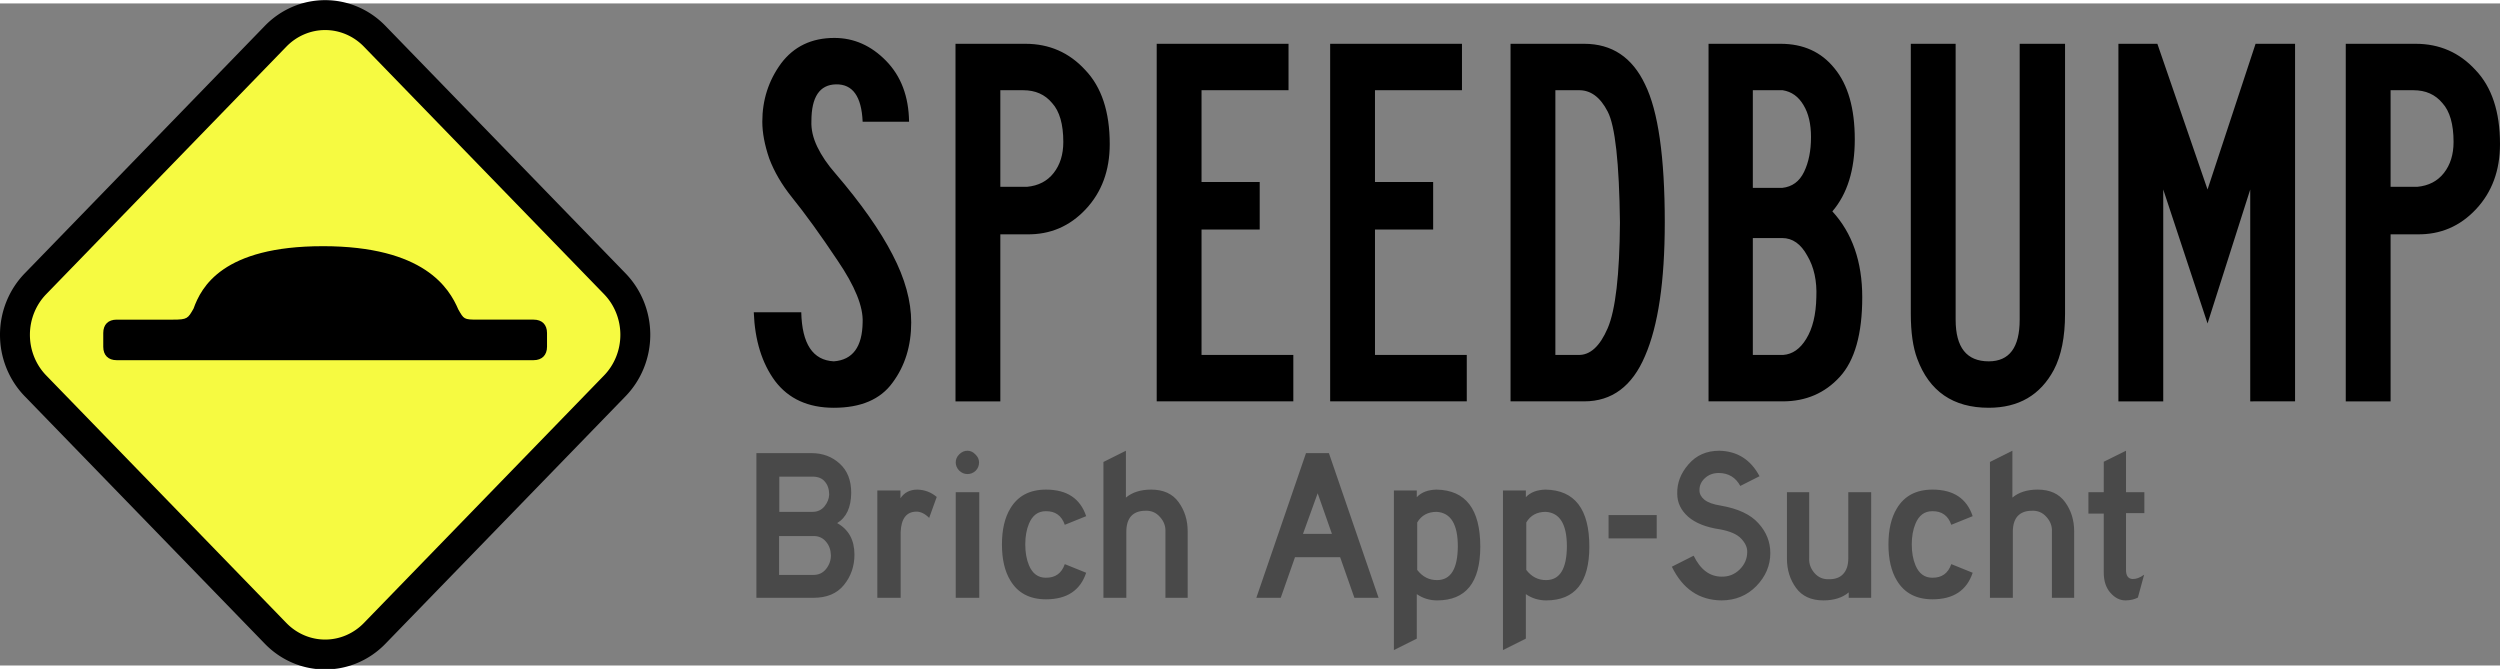 <?xml version="1.0" encoding="UTF-8" standalone="no"?>
<svg
   xml:space="preserve"
   width="2231.532"
   height="597.102"
   viewBox="0 0 843.471 223.375"
   version="1.1"
   id="svg5"
   xmlns="http://www.w3.org/2000/svg"
   xmlns:svg="http://www.w3.org/2000/svg"><rect x="0" y="0" width="843.471" height="223.375" fill="#808080" stroke="none"/><defs
     id="defs5" /><path
     d="m 126.44,11.106 80.953,83.439 a 23.627,24.353 0 0 1 0,34.513 l -80.953,83.439 a 23.627,24.353 0 0 1 -33.486,0 L 12.002,129.059 a 23.627,24.353 0 0 1 0,-34.513 L 92.955,11.106 a 23.627,24.353 0 0 1 33.486,0 z"
     style="fill:#f6fa41;stroke:#000000;stroke-width:10.093;stroke-linejoin:round"
     id="path1" /><path
     d="m 108.911,81.902 c -33.819,0 -41.01,13.801 -43.614,21.072 -1.909,3.306 -2.044,3.71 -6.978,3.71 H 39.35 c -2.832,0 -4.512,1.647 -4.512,4.512 v 4.653 c 0,2.832 1.68,4.512 4.512,4.512 H 180.045 c 2.833,0 4.513,-1.748 4.513,-4.512 v -4.653 c 0,-2.833 -1.68,-4.512 -4.513,-4.512 h -18.82 c -4.787,0 -4.701,-0.149 -6.608,-3.451 -3.058,-7.134 -11.476,-21.332 -45.707,-21.332 z"
     style="stroke-width:1.238;paint-order:normal"
     id="path2" /><path
     d="m 254.628,108.378 q 0,0.43 -0.313,0.671 -0.313,0.24 -0.844,0.24 -0.272,0 -0.503,-0.04 -0.231,-0.04 -0.386,-0.114 v -0.39 q 0.164,0.073 0.404,0.132 0.245,0.06 0.504,0.06 0.362,0 0.544,-0.142 0.186,-0.14 0.186,-0.38 0,-0.16 -0.068,-0.269 -0.068,-0.109 -0.236,-0.2 -0.163,-0.095 -0.458,-0.199 -0.413,-0.15 -0.626,-0.367 -0.21,-0.218 -0.21,-0.594 0,-0.259 0.133,-0.44 0.13,-0.186 0.363,-0.286 0.235,-0.1 0.54,-0.1 0.267,0 0.49,0.05 0.223,0.05 0.403,0.131 l -0.127,0.35 q -0.168,-0.073 -0.367,-0.123 -0.195,-0.05 -0.41,-0.05 -0.303,0 -0.457,0.132 -0.154,0.127 -0.154,0.34 0,0.163 0.068,0.272 0.068,0.109 0.222,0.195 0.154,0.086 0.418,0.186 0.285,0.105 0.48,0.227 0.2,0.118 0.3,0.286 0.104,0.168 0.104,0.422 m 1.51,-2.373 q 0.636,0 0.926,0.25 0.29,0.25 0.29,0.703 0,0.267 -0.122,0.503 -0.118,0.232 -0.404,0.377 -0.281,0.145 -0.767,0.145 h -0.371 v 1.261 h -0.41 v -3.239 z m -0.036,0.35 h -0.413 v 1.28 h 0.327 q 0.463,0 0.69,-0.15 0.227,-0.15 0.226,-0.509 0,-0.313 -0.2,-0.467 -0.2,-0.154 -0.63,-0.154 m 3.733,2.89 h -1.81 v -3.24 h 1.81 v 0.36 h -1.401 v 1.01 h 1.32 v 0.354 h -1.32 v 1.157 h 1.4 z m 2.522,0 h -1.81 v -3.24 h 1.81 v 0.36 h -1.401 v 1.01 h 1.32 v 0.354 h -1.32 v 1.157 h 1.4 z m 3.307,-1.652 q 0,0.82 -0.45,1.238 -0.443,0.413 -1.242,0.413 h -0.902 v -3.239 h 0.997 q 0.49,0 0.849,0.182 0.358,0.181 0.553,0.535 0.195,0.35 0.195,0.87 m -0.43,0.013 q 0,-0.648 -0.323,-0.948 -0.317,-0.303 -0.903,-0.303 h -0.53 v 2.54 h 0.44 q 1.315,0 1.315,-1.289 m 2.072,-1.6 q 0.608,0 0.916,0.18 0.313,0.178 0.313,0.622 0,0.286 -0.158,0.476 -0.16,0.186 -0.458,0.24 v 0.024 q 0.204,0.031 0.367,0.117 0.168,0.087 0.263,0.245 0.095,0.16 0.095,0.413 0,0.44 -0.304,0.68 -0.3,0.241 -0.82,0.241 h -1.14 v -3.239 z m 0.082,1.378 q 0.417,0 0.57,-0.13 0.156,-0.137 0.156,-0.4 0,-0.268 -0.191,-0.38 -0.186,-0.119 -0.6,-0.119 h -0.534 v 1.03 z m -0.6,0.34 v 1.175 h 0.654 q 0.43,0 0.599,-0.168 0.168,-0.167 0.168,-0.44 0,-0.254 -0.177,-0.408 -0.172,-0.159 -0.622,-0.159 z m 5.004,0.377 q 0,0.336 -0.136,0.608 -0.136,0.267 -0.417,0.426 -0.277,0.154 -0.708,0.154 -0.603,0 -0.92,-0.326 -0.314,-0.33 -0.314,-0.87 v -2.088 h 0.409 v 2.1 q 0,0.395 0.208,0.613 0.214,0.218 0.64,0.218 0.44,0 0.635,-0.232 0.2,-0.236 0.2,-0.603 v -2.096 h 0.403 z m 2.282,1.143 -1.066,-2.84 h -0.018 q 0.013,0.141 0.022,0.381 0.01,0.236 0.01,0.495 v 1.964 h -0.377 v -3.239 h 0.603 l 0.998,2.654 h 0.018 l 1.016,-2.654 h 0.6 v 3.24 h -0.405 v -1.992 q 0,-0.236 0.01,-0.468 l 0.022,-0.376 h -0.018 l -1.08,2.835 z"
     aria-label="SPEEDBUMP"
     style="font-size:4.536px;fill:none;stroke-width:8.151;stroke-linejoin:round"
     id="path3" /><path
     d="m 307.432,107.611 q 0,11.883 -6.303,20.346 -6.122,8.463 -19.806,8.463 -12.965,0 -19.807,-9.003 -6.662,-9.003 -7.202,-23.228 h 16.025 q 0.36,16.025 10.984,16.565 9.543,-0.72 9.723,-13.144 0.36,-7.923 -8.463,-20.887 -8.643,-12.964 -15.485,-21.427 -5.042,-6.302 -7.562,-12.964 -2.341,-6.843 -2.341,-12.424 0,-10.984 6.302,-19.627 6.482,-8.643 18.006,-8.643 9.903,0 17.466,7.743 7.562,7.742 7.742,20.527 h -15.665 q -0.54,-12.785 -9.003,-12.605 -8.283,0.18 -8.283,12.424 -0.18,4.142 1.98,8.643 2.162,4.502 6.123,9.003 12.964,15.125 19.266,27.37 6.303,12.064 6.303,22.867 m 66.982,-60.14 q 0,13.324 -8.103,21.966 -8.103,8.642 -19.807,8.464 H 337.5 v 56.36 H 322.375 V 13.618 h 23.588 q 12.064,0 20.167,8.822 8.283,8.643 8.283,25.028 m -15.665,-0.72 q 0,-9.004 -3.782,-13.146 -3.6,-4.32 -9.723,-4.32 H 337.5 v 32.59 h 9.003 q 5.762,-0.54 9.003,-4.68 3.242,-4.143 3.242,-10.445 m 77.605,87.51 H 390.258 V 13.617 h 44.475 v 15.664 h -29.35 v 30.97 h 19.627 v 16.026 h -19.627 v 42.314 h 30.97 z m 58.52,0 H 448.778 V 13.617 h 44.475 v 15.664 h -29.35 v 30.97 h 19.626 v 16.026 h -19.625 v 42.314 h 30.97 z m 66.802,-60.32 q 0,29.71 -6.662,45.014 -6.482,15.305 -20.527,15.305 H 509.638 V 13.617 h 24.848 q 14.045,0 20.527,13.684 6.663,13.505 6.663,46.636 m -15.125,0 q -0.36,-30.25 -4.14,-37.453 -3.782,-7.382 -9.904,-7.202 h -7.743 v 89.31 h 7.743 q 5.942,0.18 9.903,-9.003 3.96,-9.183 4.14,-35.652 m 81.75,25.208 q 0,18.546 -7.563,26.83 -7.562,8.282 -19.266,8.282 h -25.03 V 13.617 h 24.31 q 11.523,0 18.186,8.283 6.842,8.282 6.842,23.948 0,15.485 -7.563,24.308 Q 628.3,81.14 628.3,99.146 M 611.014,45.128 q 0,-6.662 -2.52,-10.803 -2.522,-4.322 -7.023,-5.042 h -10.086 v 32.951 h 9.904 q 5.04,-0.54 7.382,-5.402 2.34,-4.86 2.34,-11.704 m 1.8,54.018 q 0.36,-8.282 -3.06,-14.044 -3.241,-5.942 -8.462,-5.942 h -9.904 v 39.433 h 10.264 q 4.68,-0.36 7.742,-5.402 3.242,-5.222 3.422,-14.045 m 83.908,5.582 q 0,11.704 -3.78,18.906 -6.843,12.785 -21.968,12.785 -18.006,0 -24.128,-16.566 -2.16,-5.762 -2.16,-15.125 v -91.11 h 15.124 v 93.09 q 0,14.046 11.164,14.046 10.443,0 10.443,-14.045 V 13.62 h 15.305 z m 77.606,29.53 H 759.202 V 62.774 l -14.404,45.195 -14.945,-45.195 v 71.484 H 714.728 V 13.618 h 13.144 l 16.926,49.156 16.205,-49.156 h 13.324 z M 843.47,47.47 q 0,13.325 -8.103,21.967 -8.103,8.643 -19.807,8.463 h -9.003 v 56.36 H 791.432 V 13.618 h 23.588 q 12.064,0 20.167,8.822 8.283,8.643 8.283,25.028 m -15.666,-0.72 q 0,-9.003 -3.78,-13.145 -3.602,-4.32 -9.724,-4.32 h -7.743 v 32.59 h 9.003 q 5.762,-0.54 9.003,-4.68 3.24,-4.143 3.24,-10.445"
     aria-label="SPEEDBUMP"
     style="font-size:180.06px;font-family:'Highway Gothic Condensed';stroke-width:20.225;stroke-linejoin:round"
     id="path4" /><path
     d="m 288.281,185.962 q 0,5.902 -3.57,10.273 -3.497,4.299 -10.273,4.299 h -19.235 v -48.817 h 18.507 q 5.756,0 9.618,3.57 3.862,3.497 3.862,9.836 -0.073,7.359 -4.736,10.201 5.829,3.279 5.829,10.638 z m -8.525,-20.255 q 0,-2.696 -1.457,-4.372 -1.384,-1.676 -4.08,-1.676 H 262.925 v 11.876 h 11.221 q 2.477,0 4.007,-1.822 1.53,-1.894 1.603,-4.007 z m 0.583,20.474 q -0.073,-2.696 -1.603,-4.517 -1.53,-1.894 -4.007,-1.967 h -11.876 v 13.115 h 11.585 q 2.696,0 4.299,-2.04 1.603,-2.04 1.603,-4.59 z m 35.702,-19.673 -2.55,7.068 q -2.186,-2.186 -4.445,-2.113 -4.882,0.146 -5.173,6.849 v 22.223 h -7.869 v -36.212 h 7.796 v 2.623 q 1.967,-2.914 5.683,-2.914 3.716,0.073 6.558,2.477 z m 14.281,-11.658 q 0,1.676 -1.166,2.842 -1.166,1.093 -2.769,1.093 -1.53,0 -2.769,-1.166 -1.166,-1.239 -1.166,-2.769 0,-1.53 1.166,-2.696 1.239,-1.239 2.769,-1.239 1.53,0 2.696,1.239 1.239,1.166 1.239,2.696 z m 0.073,45.684 h -7.942 v -35.629 h 7.942 z m 7.65,-17.997 q 0,-7.505 2.842,-12.168 3.789,-6.339 12.022,-6.339 10.565,0 13.552,8.962 l -7.213,2.914 q -1.603,-4.663 -6.412,-4.59 -3.935,0 -5.683,4.226 -1.239,2.987 -1.239,6.995 0,4.007 1.239,6.995 1.749,4.226 5.683,4.226 4.809,0.073 6.412,-4.59 l 7.213,2.914 q -2.987,8.962 -13.552,8.962 -8.233,0 -12.022,-6.339 -2.842,-4.663 -2.842,-12.168 z m 34.245,-27.833 7.578,-3.789 v 15.811 q 3.206,-2.696 8.525,-2.696 6.193,0 9.253,4.226 3.06,4.226 3.06,9.836 v 22.441 h -7.505 v -22.296 q 0.146,-2.769 -1.822,-4.955 -1.967,-2.259 -4.955,-2.113 -3.133,0 -4.809,1.822 -1.603,1.822 -1.603,5.246 v 22.296 h -7.723 z m 92.825,45.83 h -8.16 l -4.809,-13.698 h -15.228 l -4.809,13.698 h -8.233 l 16.758,-48.817 h 7.723 z m -15.738,-21.567 -4.809,-13.698 -4.955,13.698 z m 35.483,22.441 q -3.789,0 -6.849,-2.113 v 15.009 l -7.723,3.862 v -53.844 h 7.723 v 2.259 q 2.332,-2.477 6.703,-2.55 14.718,0.291 14.718,19.235 0,18.142 -14.572,18.142 z m 6.995,-18.215 q 0,-11.221 -7.14,-11.658 -4.445,0 -6.558,3.57 v 16.029 q 2.696,3.497 6.776,3.424 6.849,-0.073 6.922,-11.366 z m 29.8,18.215 q -3.789,0 -6.849,-2.113 v 15.009 l -7.723,3.862 v -53.844 h 7.723 v 2.259 q 2.332,-2.477 6.703,-2.55 14.718,0.291 14.718,19.235 0,18.142 -14.572,18.142 z m 6.995,-18.215 q 0,-11.221 -7.14,-11.658 -4.445,0 -6.558,3.57 v 16.029 q 2.696,3.497 6.776,3.424 6.849,-0.073 6.922,-11.366 z m 30.31,-2.696 h -16.248 v -7.869 h 16.248 z m 28.197,-17.705 q -2.332,-4.299 -7.213,-4.372 -2.842,0 -4.736,1.749 -1.894,1.749 -1.821,4.153 0,1.749 1.676,3.133 1.749,1.384 5.465,1.967 8.816,1.53 12.751,5.975 4.007,4.372 4.007,10.055 0,6.266 -4.736,11.148 -4.736,4.809 -11.803,4.809 -11.221,-0.146 -16.685,-11.366 l 7.359,-3.716 q 3.425,7.068 9.472,7.068 3.497,0.073 6.048,-2.404 2.55,-2.55 2.55,-5.902 0.073,-2.259 -1.967,-4.445 -2.04,-2.259 -7.213,-3.206 -6.995,-1.02 -10.711,-4.226 -3.716,-3.279 -3.716,-7.796 -0.146,-5.392 3.789,-9.909 3.934,-4.59 10.419,-4.59 9.108,0.219 13.552,8.598 z m 44.154,37.742 h -7.577 v -1.822 q -3.206,2.696 -8.525,2.696 -6.193,0 -9.253,-4.226 -3.06,-4.226 -3.06,-9.836 v -22.441 h 7.505 v 22.296 q -0.146,2.769 1.821,5.027 1.967,2.186 4.955,2.04 3.133,0 4.736,-1.822 1.676,-1.822 1.676,-5.246 v -22.296 h 7.723 z m 5.829,-17.997 q 0,-7.505 2.842,-12.168 3.789,-6.339 12.022,-6.339 10.565,0 13.552,8.962 l -7.213,2.914 q -1.603,-4.663 -6.412,-4.59 -3.934,0 -5.683,4.226 -1.239,2.987 -1.239,6.995 0,4.007 1.239,6.995 1.749,4.226 5.683,4.226 4.809,0.073 6.412,-4.59 l 7.213,2.914 q -2.987,8.962 -13.552,8.962 -8.233,0 -12.022,-6.339 -2.842,-4.663 -2.842,-12.168 z m 34.245,-27.833 7.578,-3.789 v 15.811 q 3.206,-2.696 8.525,-2.696 6.193,0 9.253,4.226 3.06,4.226 3.06,9.836 v 22.441 h -7.505 v -22.296 q 0.146,-2.769 -1.821,-4.955 -1.967,-2.259 -4.955,-2.113 -3.133,0 -4.809,1.822 -1.603,1.822 -1.603,5.246 v 22.296 h -7.723 z m 52.023,38.034 -2.113,7.723 q -1.822,0.947 -4.226,0.947 -2.769,0 -5.027,-2.55 -2.259,-2.55 -2.259,-6.849 v -19.891 h -5.173 v -7.213 h 5.173 V 154.631 l 7.505,-3.716 v 13.989 h 6.193 v 7.068 h -6.193 v 19.163 q 0,2.914 2.186,3.06 1.822,0.073 3.934,-1.457 z"
     id="text1"
     style="font-size:72.861px;font-family:'Highway Gothic';-inkscape-font-specification:'Highway Gothic';fill:#494949;fill-opacity:1;stroke-width:0.759"
     aria-label="Brich App-Sucht" /></svg>
